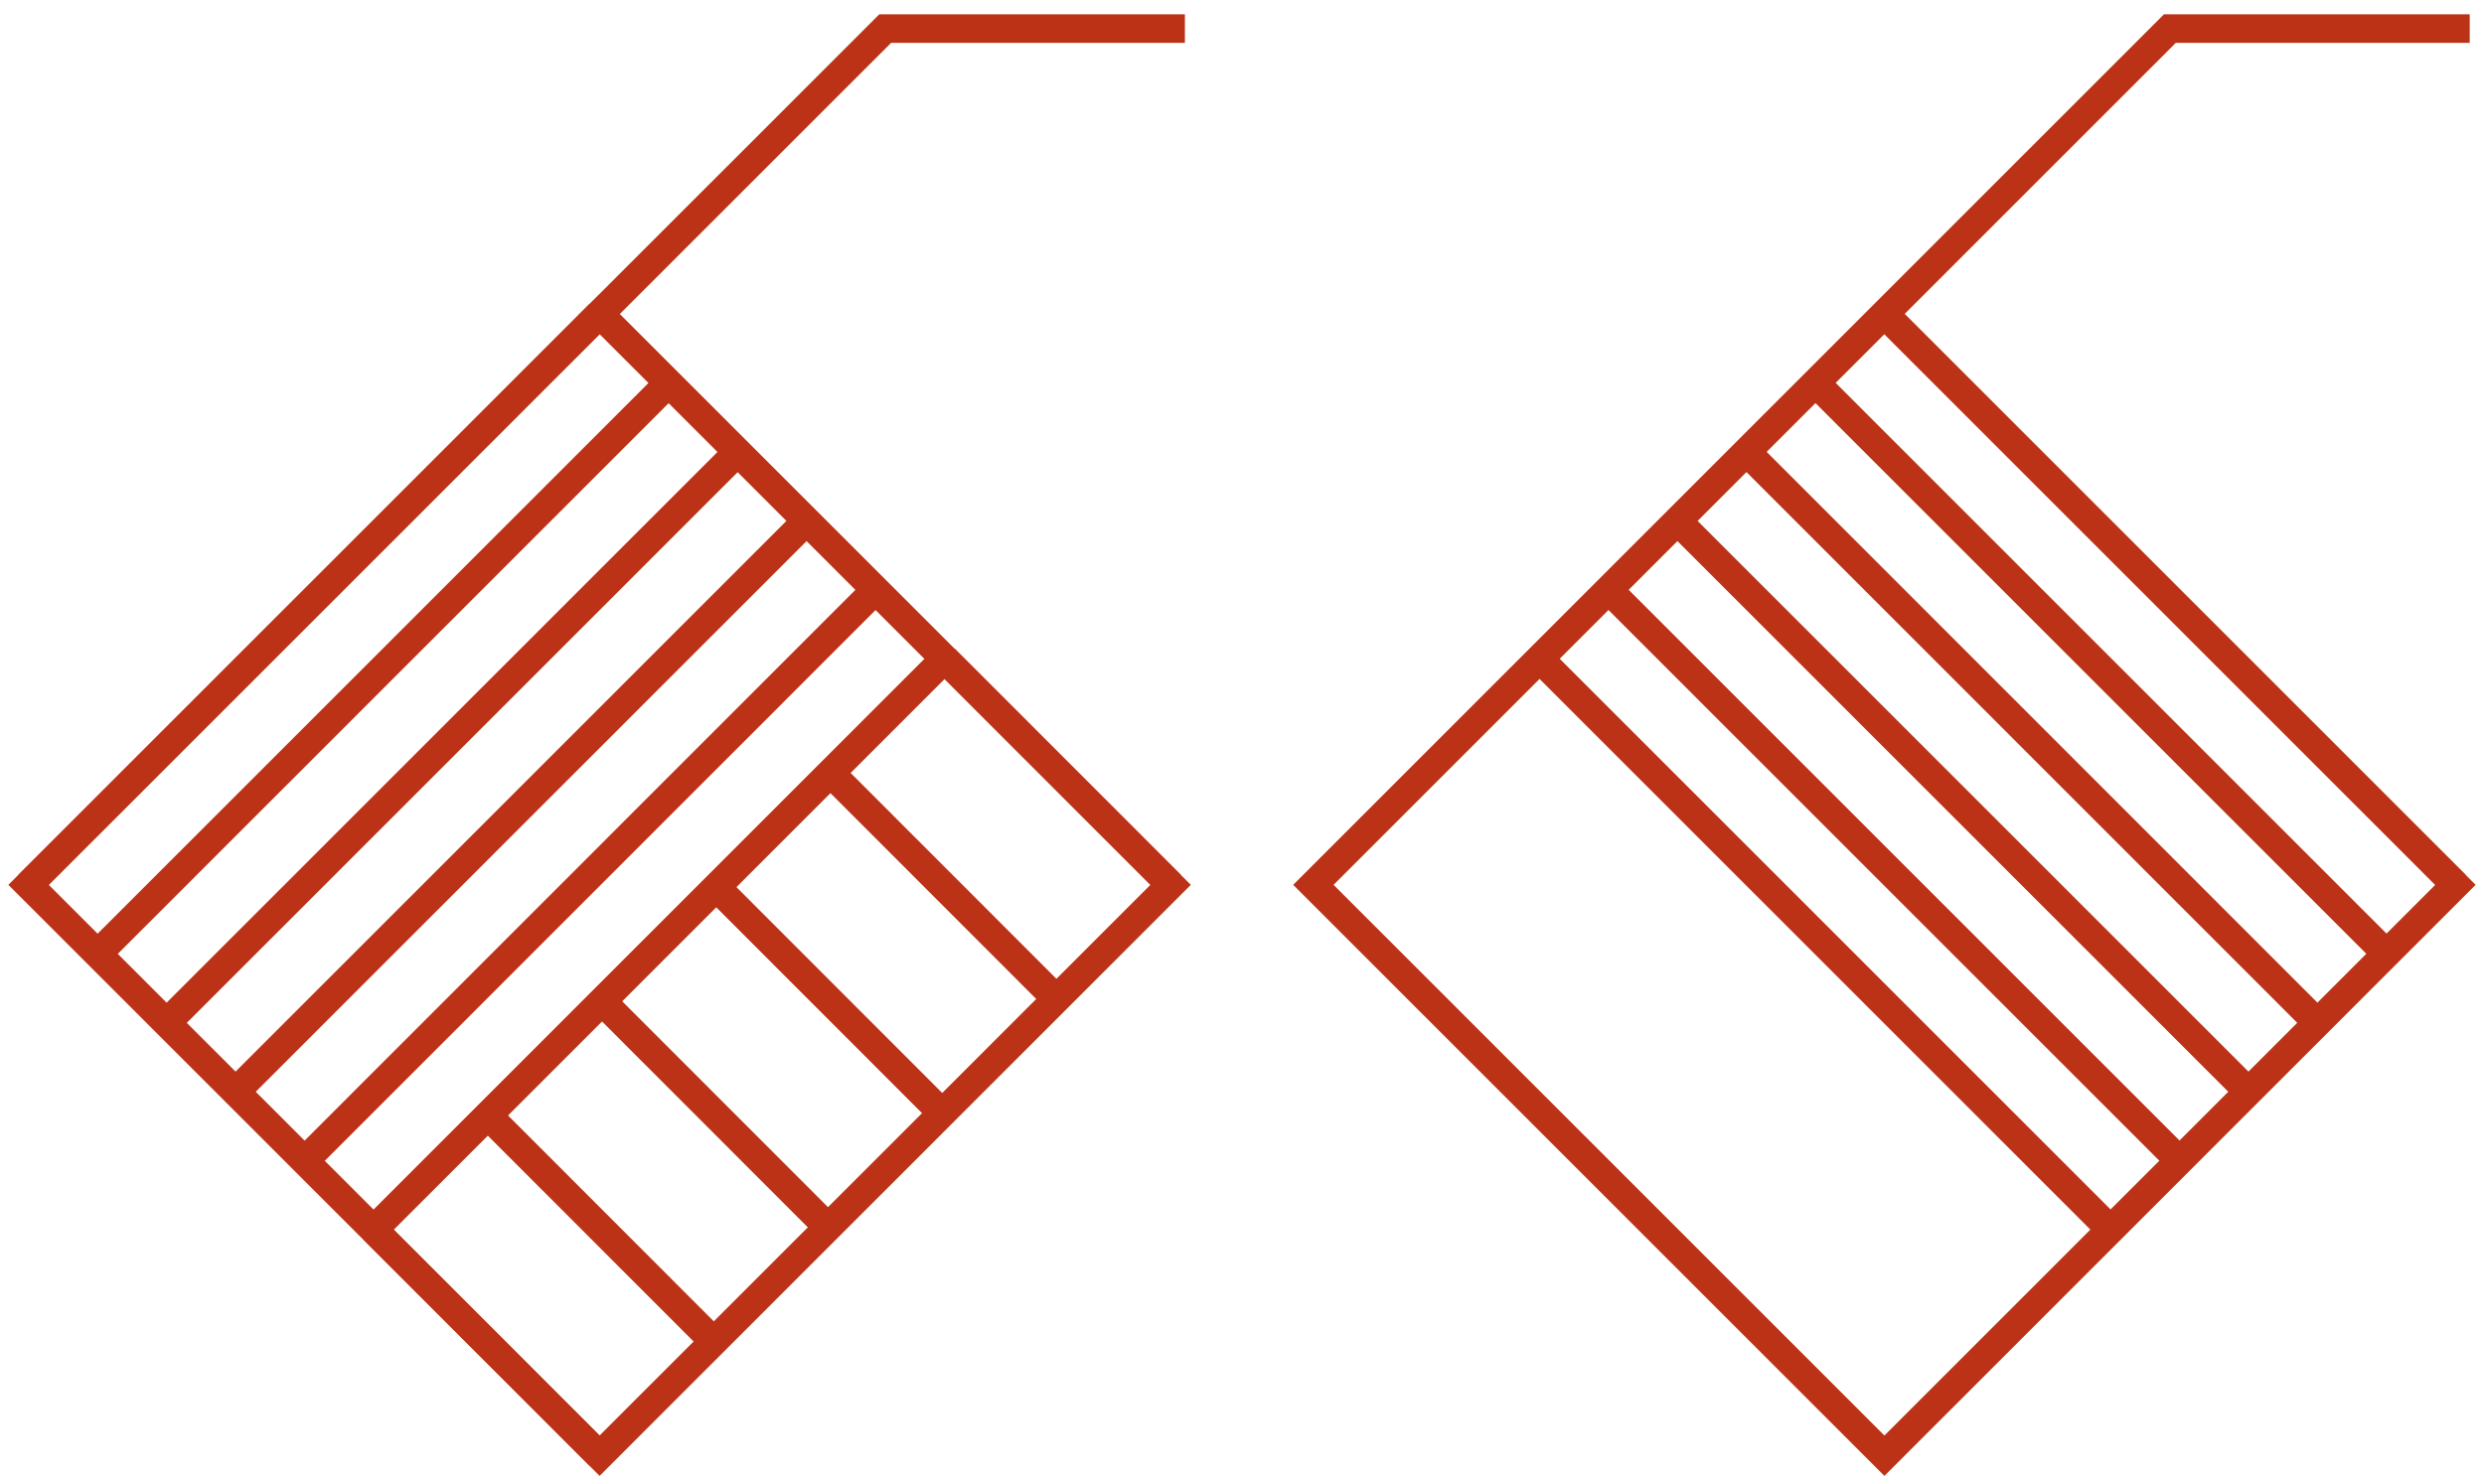 <svg width="87" height="52" viewBox="0 0 87 52" fill="none" xmlns="http://www.w3.org/2000/svg">
<path d="M21 11L41 31L21 51L1 31L31.005 1H41" stroke="#BB3216" stroke-miterlimit="10" stroke-linecap="square"/>
<path d="M66 11L86 31L66 51L46 31L76 1H86" stroke="#BB3216" stroke-miterlimit="10" stroke-linecap="square"/>
<path d="M1 31L21 11" stroke="#BB3216" stroke-miterlimit="10"/>
<path d="M3.422 33.415L23.422 13.415" stroke="#BB3216" stroke-miterlimit="10"/>
<path d="M5.836 35.835L25.836 15.835" stroke="#BB3216" stroke-miterlimit="10"/>
<path d="M8.25 38.25L28.25 18.25" stroke="#BB3216" stroke-miterlimit="10"/>
<path d="M10.672 40.665L30.667 20.665" stroke="#BB3216" stroke-miterlimit="10"/>
<path d="M13.086 43.08L33.086 23.08" stroke="#BB3216" stroke-miterlimit="10"/>
<path d="M21.001 51L13.086 43.08" stroke="#BB3216" stroke-miterlimit="10"/>
<path d="M25.001 47L17.086 39.08" stroke="#BB3216" stroke-miterlimit="10"/>
<path d="M29.001 43L21.086 35.08" stroke="#BB3216" stroke-miterlimit="10"/>
<path d="M33.001 39L25.086 31.08" stroke="#BB3216" stroke-miterlimit="10"/>
<path d="M37.001 35L29.086 27.08" stroke="#BB3216" stroke-miterlimit="10"/>
<path d="M41.001 31L33.086 23.08" stroke="#BB3216" stroke-miterlimit="10"/>
<path d="M66 11L86 31" stroke="#BB3216" stroke-miterlimit="10"/>
<path d="M63.586 13.415L83.586 33.415" stroke="#BB3216" stroke-miterlimit="10"/>
<path d="M61.172 15.835L81.167 35.835" stroke="#BB3216" stroke-miterlimit="10"/>
<path d="M58.75 18.25L78.75 38.25" stroke="#BB3216" stroke-miterlimit="10"/>
<path d="M56.336 20.665L76.336 40.665" stroke="#BB3216" stroke-miterlimit="10"/>
<path d="M53.922 23.08L73.922 43.08" stroke="#BB3216" stroke-miterlimit="10"/>
</svg>
